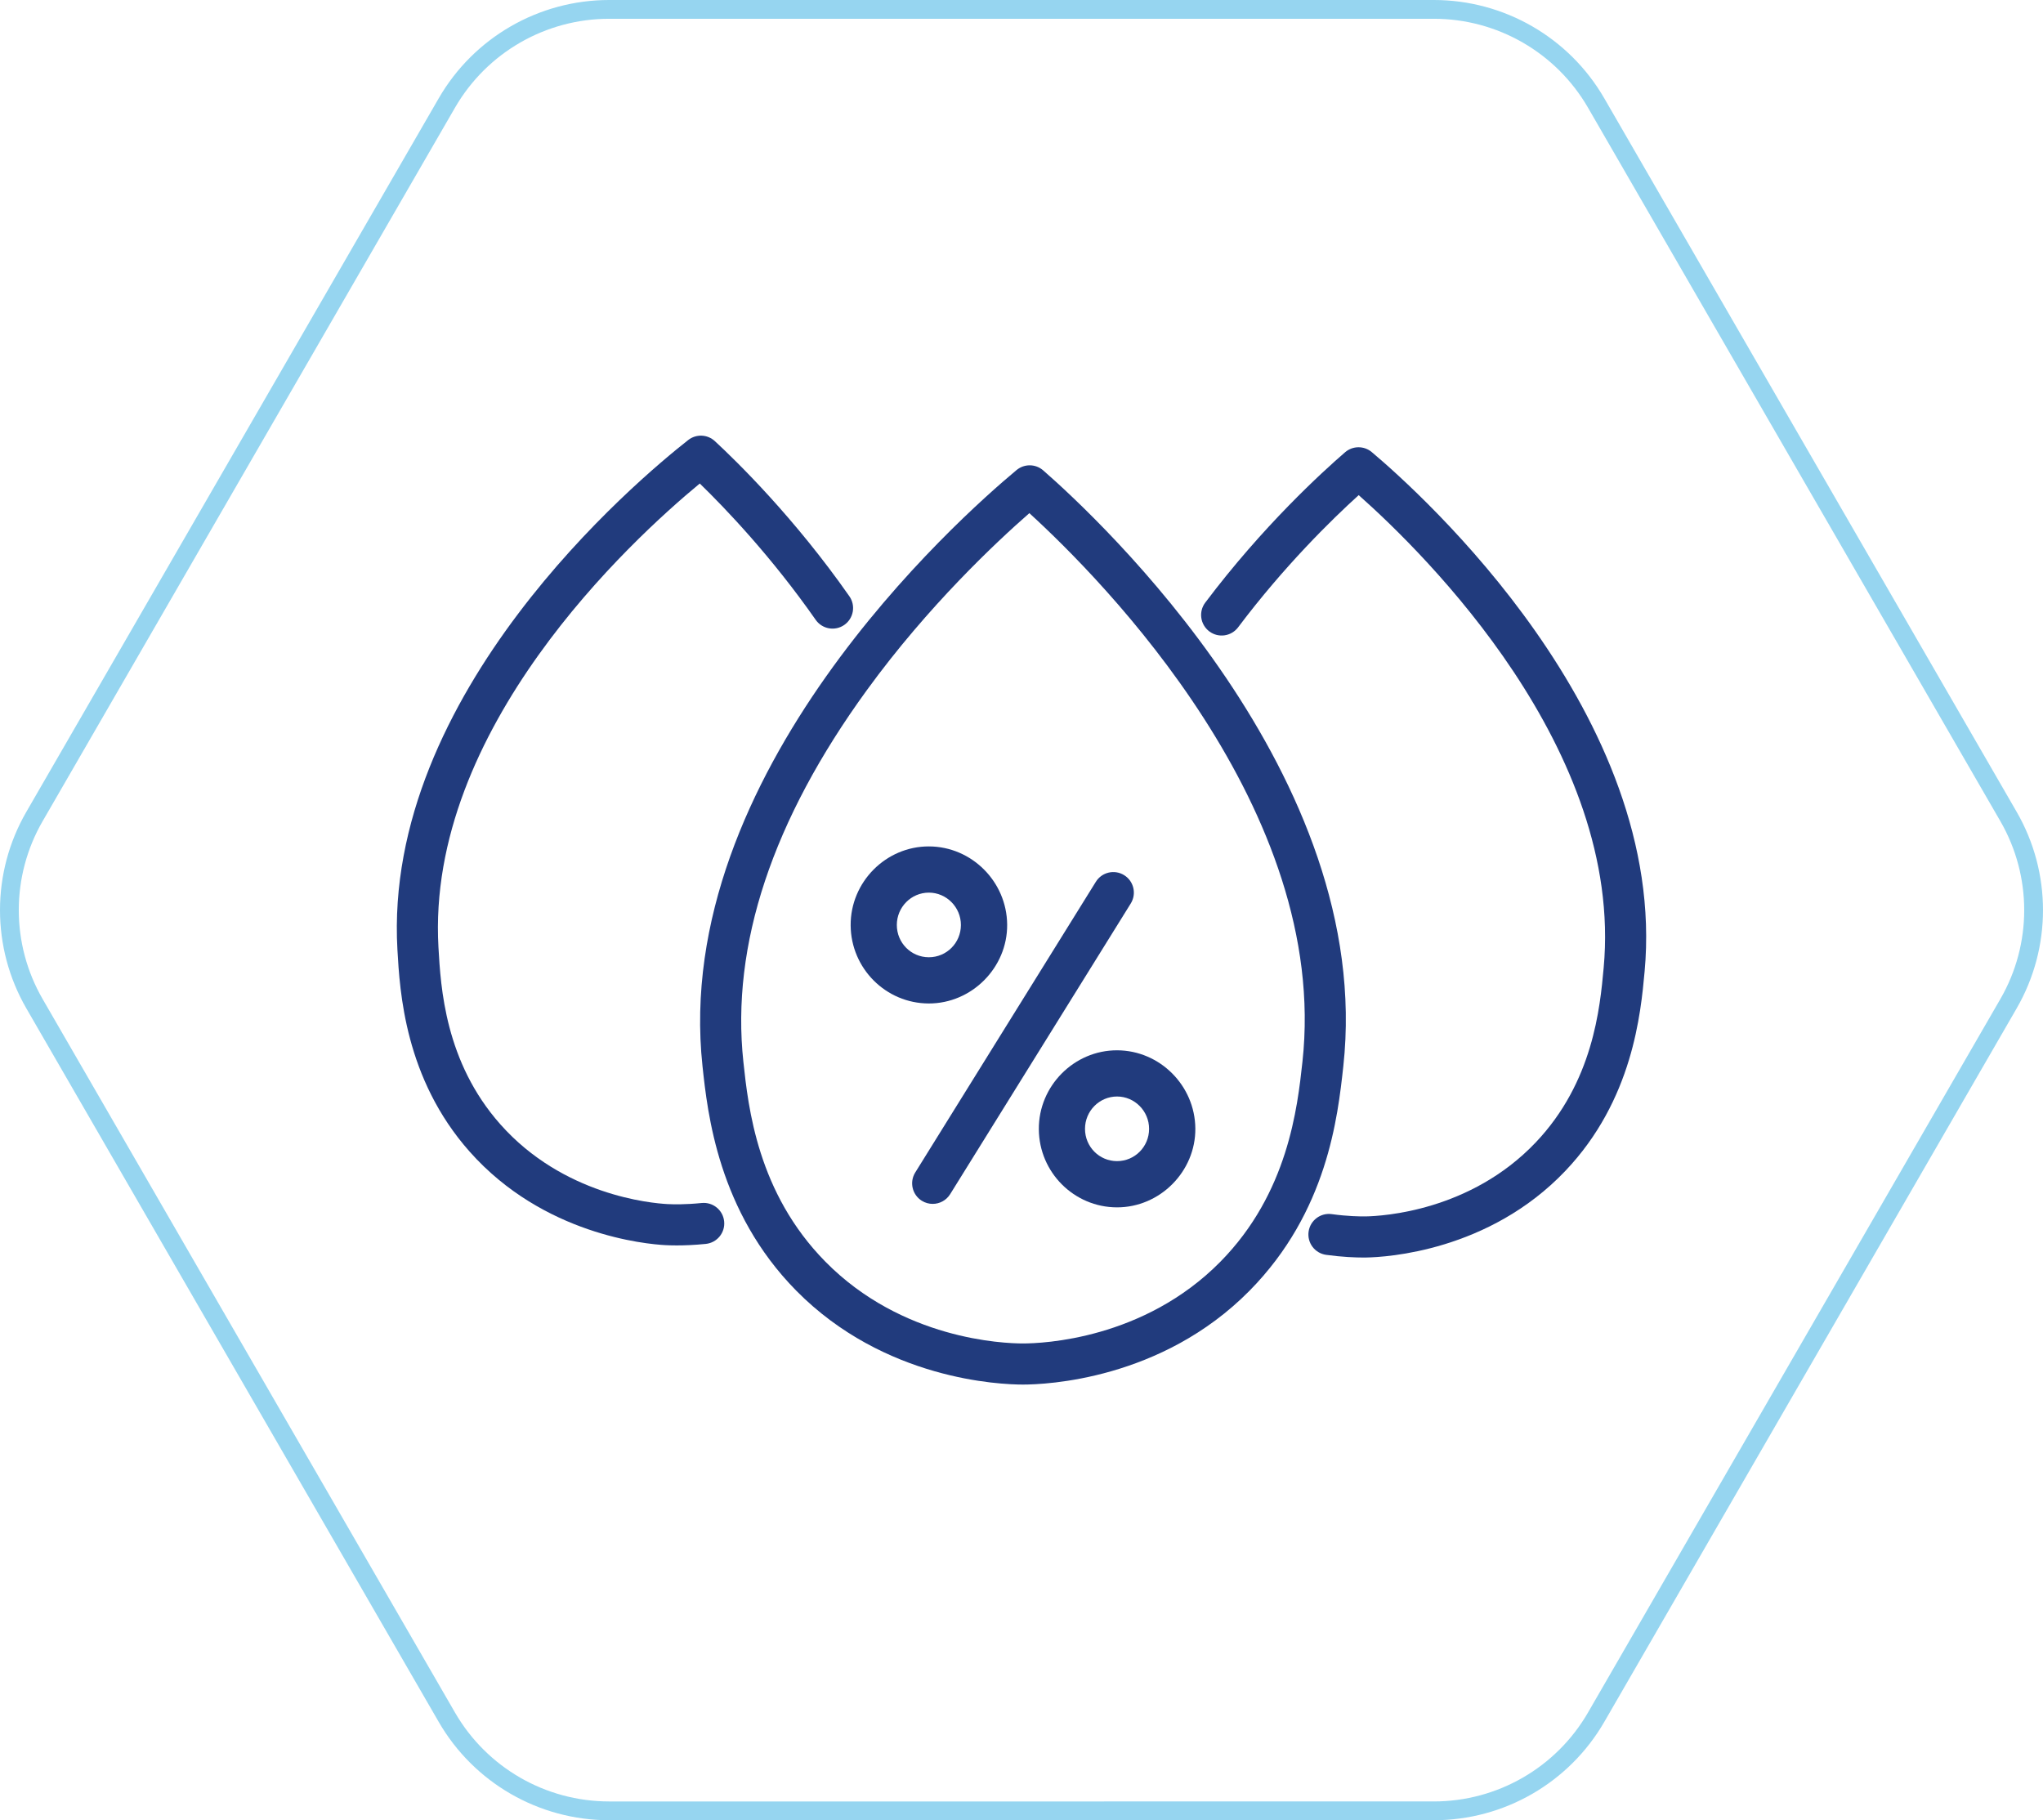 <?xml version="1.0" encoding="UTF-8"?>
<!-- Generator: Adobe Illustrator 27.8.1, SVG Export Plug-In . SVG Version: 6.00 Build 0)  -->
<svg xmlns="http://www.w3.org/2000/svg" xmlns:xlink="http://www.w3.org/1999/xlink" version="1.0" id="Livello_1" x="0px" y="0px" viewBox="0 0 165 147" style="enable-background:new 0 0 165 147;" xml:space="preserve">
<g>
	<defs>
		<rect id="SVGID_1_" width="165" height="147"></rect>
	</defs>
	<clipPath id="SVGID_00000165948065862767111620000003133915054655083705_">
		<use xlink:href="#SVGID_1_" style="overflow:visible;"></use>
	</clipPath>
	<path style="clip-path:url(#SVGID_00000165948065862767111620000003133915054655083705_);fill:#96D5F0;" d="M115.802,0.758V0   H49.198c-5.679,0-10.927,3.026-13.766,7.94L2.13,65.56C0.709,68.017,0,70.759,0,73.5c0,2.741,0.709,5.483,2.13,7.94l33.302,57.62   c2.839,4.913,8.087,7.94,13.766,7.94h66.604c5.679,0,10.927-3.027,13.766-7.94l33.302-57.62c1.42-2.457,2.13-5.199,2.13-7.94   c0-2.741-0.71-5.484-2.13-7.94L129.568,7.94C126.729,3.026,121.481,0,115.802,0V0.758v0.758c5.137,0,9.884,2.738,12.452,7.182   l33.302,57.62c1.284,2.222,1.926,4.702,1.926,7.182c0,2.48-0.642,4.959-1.926,7.182l-33.302,57.62   c-2.568,4.444-7.315,7.182-12.452,7.182H49.198c-5.137,0-9.884-2.738-12.452-7.182L3.443,80.682   C2.159,78.459,1.517,75.98,1.517,73.5c0-2.48,0.642-4.959,1.926-7.182l33.303-57.62c2.568-4.444,7.315-7.182,12.452-7.182h66.604   V0.758z"></path>
	<path style="clip-path:url(#SVGID_00000165948065862767111620000003133915054655083705_);fill:#213B7D;" d="M110.098,101.557   c-0.623,0-1.674-0.036-2.992-0.216c-0.909-0.125-1.544-0.962-1.42-1.87c0.125-0.908,0.962-1.545,1.87-1.419   c1.301,0.178,2.274,0.189,2.741,0.184c1.365-0.024,8.45-0.425,13.72-5.961c4.654-4.889,5.205-10.892,5.501-14.118   c1.618-17.597-14.387-33.384-19.785-38.171c-2.183,1.98-6.01,5.721-9.74,10.677c-0.551,0.733-1.592,0.879-2.325,0.328   c-0.732-0.551-0.879-1.592-0.328-2.324c4.647-6.174,9.447-10.549,11.295-12.144c0.617-0.533,1.53-0.538,2.154-0.012   c4.013,3.381,23.934,21.294,22.035,41.95c-0.309,3.368-0.953,10.378-6.403,16.102c-6.181,6.494-14.468,6.964-16.067,6.992   C110.28,101.556,110.194,101.557,110.098,101.557"></path>
	<path style="clip-path:url(#SVGID_00000165948065862767111620000003133915054655083705_);fill:#213B7D;" d="M54.655,100.579   c-0.385,0-0.692-0.011-0.908-0.022c-1.596-0.084-9.86-0.84-15.813-7.547c-5.246-5.911-5.645-12.94-5.837-16.317   C30.92,55.984,51.454,38.777,55.582,35.537c0.641-0.503,1.553-0.466,2.152,0.088c1.791,1.657,6.434,6.195,10.865,12.53   c0.525,0.752,0.342,1.787-0.409,2.312c-0.752,0.526-1.786,0.342-2.312-0.409c-3.556-5.085-7.249-8.956-9.361-11.01   c-5.562,4.595-22.108,19.814-21.106,37.456c0.184,3.235,0.525,9.255,5.005,14.302c5.076,5.719,12.14,6.364,13.505,6.436   c0.463,0.023,1.436,0.045,2.745-0.088c0.914-0.092,1.727,0.571,1.819,1.484c0.093,0.911-0.571,1.726-1.484,1.819   C56.064,100.552,55.263,100.579,54.655,100.579"></path>
	<path style="clip-path:url(#SVGID_00000165948065862767111620000003133915054655083705_);fill:#213B7D;" d="M66.665,101.896   c6.194,6.283,14.373,6.601,15.949,6.601c1.576,0,9.755-0.318,15.949-6.601c5.467-5.545,6.222-12.441,6.627-16.146   c2.228-20.337-16.123-38.891-22.055-44.308c-2.659,2.323-8.172,7.48-13.126,14.295c-7.63,10.495-10.985,20.594-9.971,30.016   C60.435,89.448,61.176,96.327,66.665,101.896 M82.614,111.817c-1.809,0-11.191-0.366-18.313-7.59   c-6.303-6.394-7.155-14.313-7.564-18.119C54.198,62.495,77.418,41.86,82.099,37.963c0.627-0.521,1.539-0.511,2.153,0.025   c4.498,3.926,26.804,24.699,24.239,48.124c-0.45,4.105-1.287,11.748-7.564,18.115C93.805,111.451,84.423,111.817,82.614,111.817"></path>
	<path style="clip-path:url(#SVGID_00000165948065862767111620000003133915054655083705_);fill:#213B7D;" d="M75.018,72.088   c-1.426,0-2.587,1.172-2.587,2.612c0,1.444,1.152,2.606,2.584,2.607c1.434,0.001,2.59-1.161,2.591-2.605   C77.608,73.265,76.442,72.088,75.018,72.088 M68.702,74.734c-0.024-3.497,2.845-6.389,6.327-6.378   c3.446,0.01,6.282,2.845,6.313,6.31c0.031,3.476-2.862,6.385-6.339,6.374C71.543,81.029,68.726,78.21,68.702,74.734"></path>
	<path style="clip-path:url(#SVGID_00000165948065862767111620000003133915054655083705_);fill:#213B7D;" d="M90.216,88.553   c-1.426,0-2.587,1.172-2.587,2.612c0,1.444,1.152,2.606,2.584,2.607c1.434,0.001,2.59-1.161,2.591-2.605   C92.806,89.73,91.64,88.553,90.216,88.553 M83.9,91.2c-0.024-3.497,2.845-6.389,6.327-6.378c3.446,0.011,6.282,2.845,6.313,6.31   c0.031,3.476-2.862,6.385-6.339,6.374C86.741,97.495,83.924,94.676,83.9,91.2"></path>
	<path style="clip-path:url(#SVGID_00000165948065862767111620000003133915054655083705_);fill:#213B7D;" d="M75.326,97.225   c-0.299,0-0.602-0.081-0.875-0.25c-0.778-0.484-1.017-1.508-0.533-2.286l14.587-23.477c0.484-0.779,1.508-1.018,2.286-0.534   c0.778,0.483,1.017,1.507,0.534,2.285L76.738,96.441C76.423,96.947,75.881,97.225,75.326,97.225"></path>
</g>
</svg>
